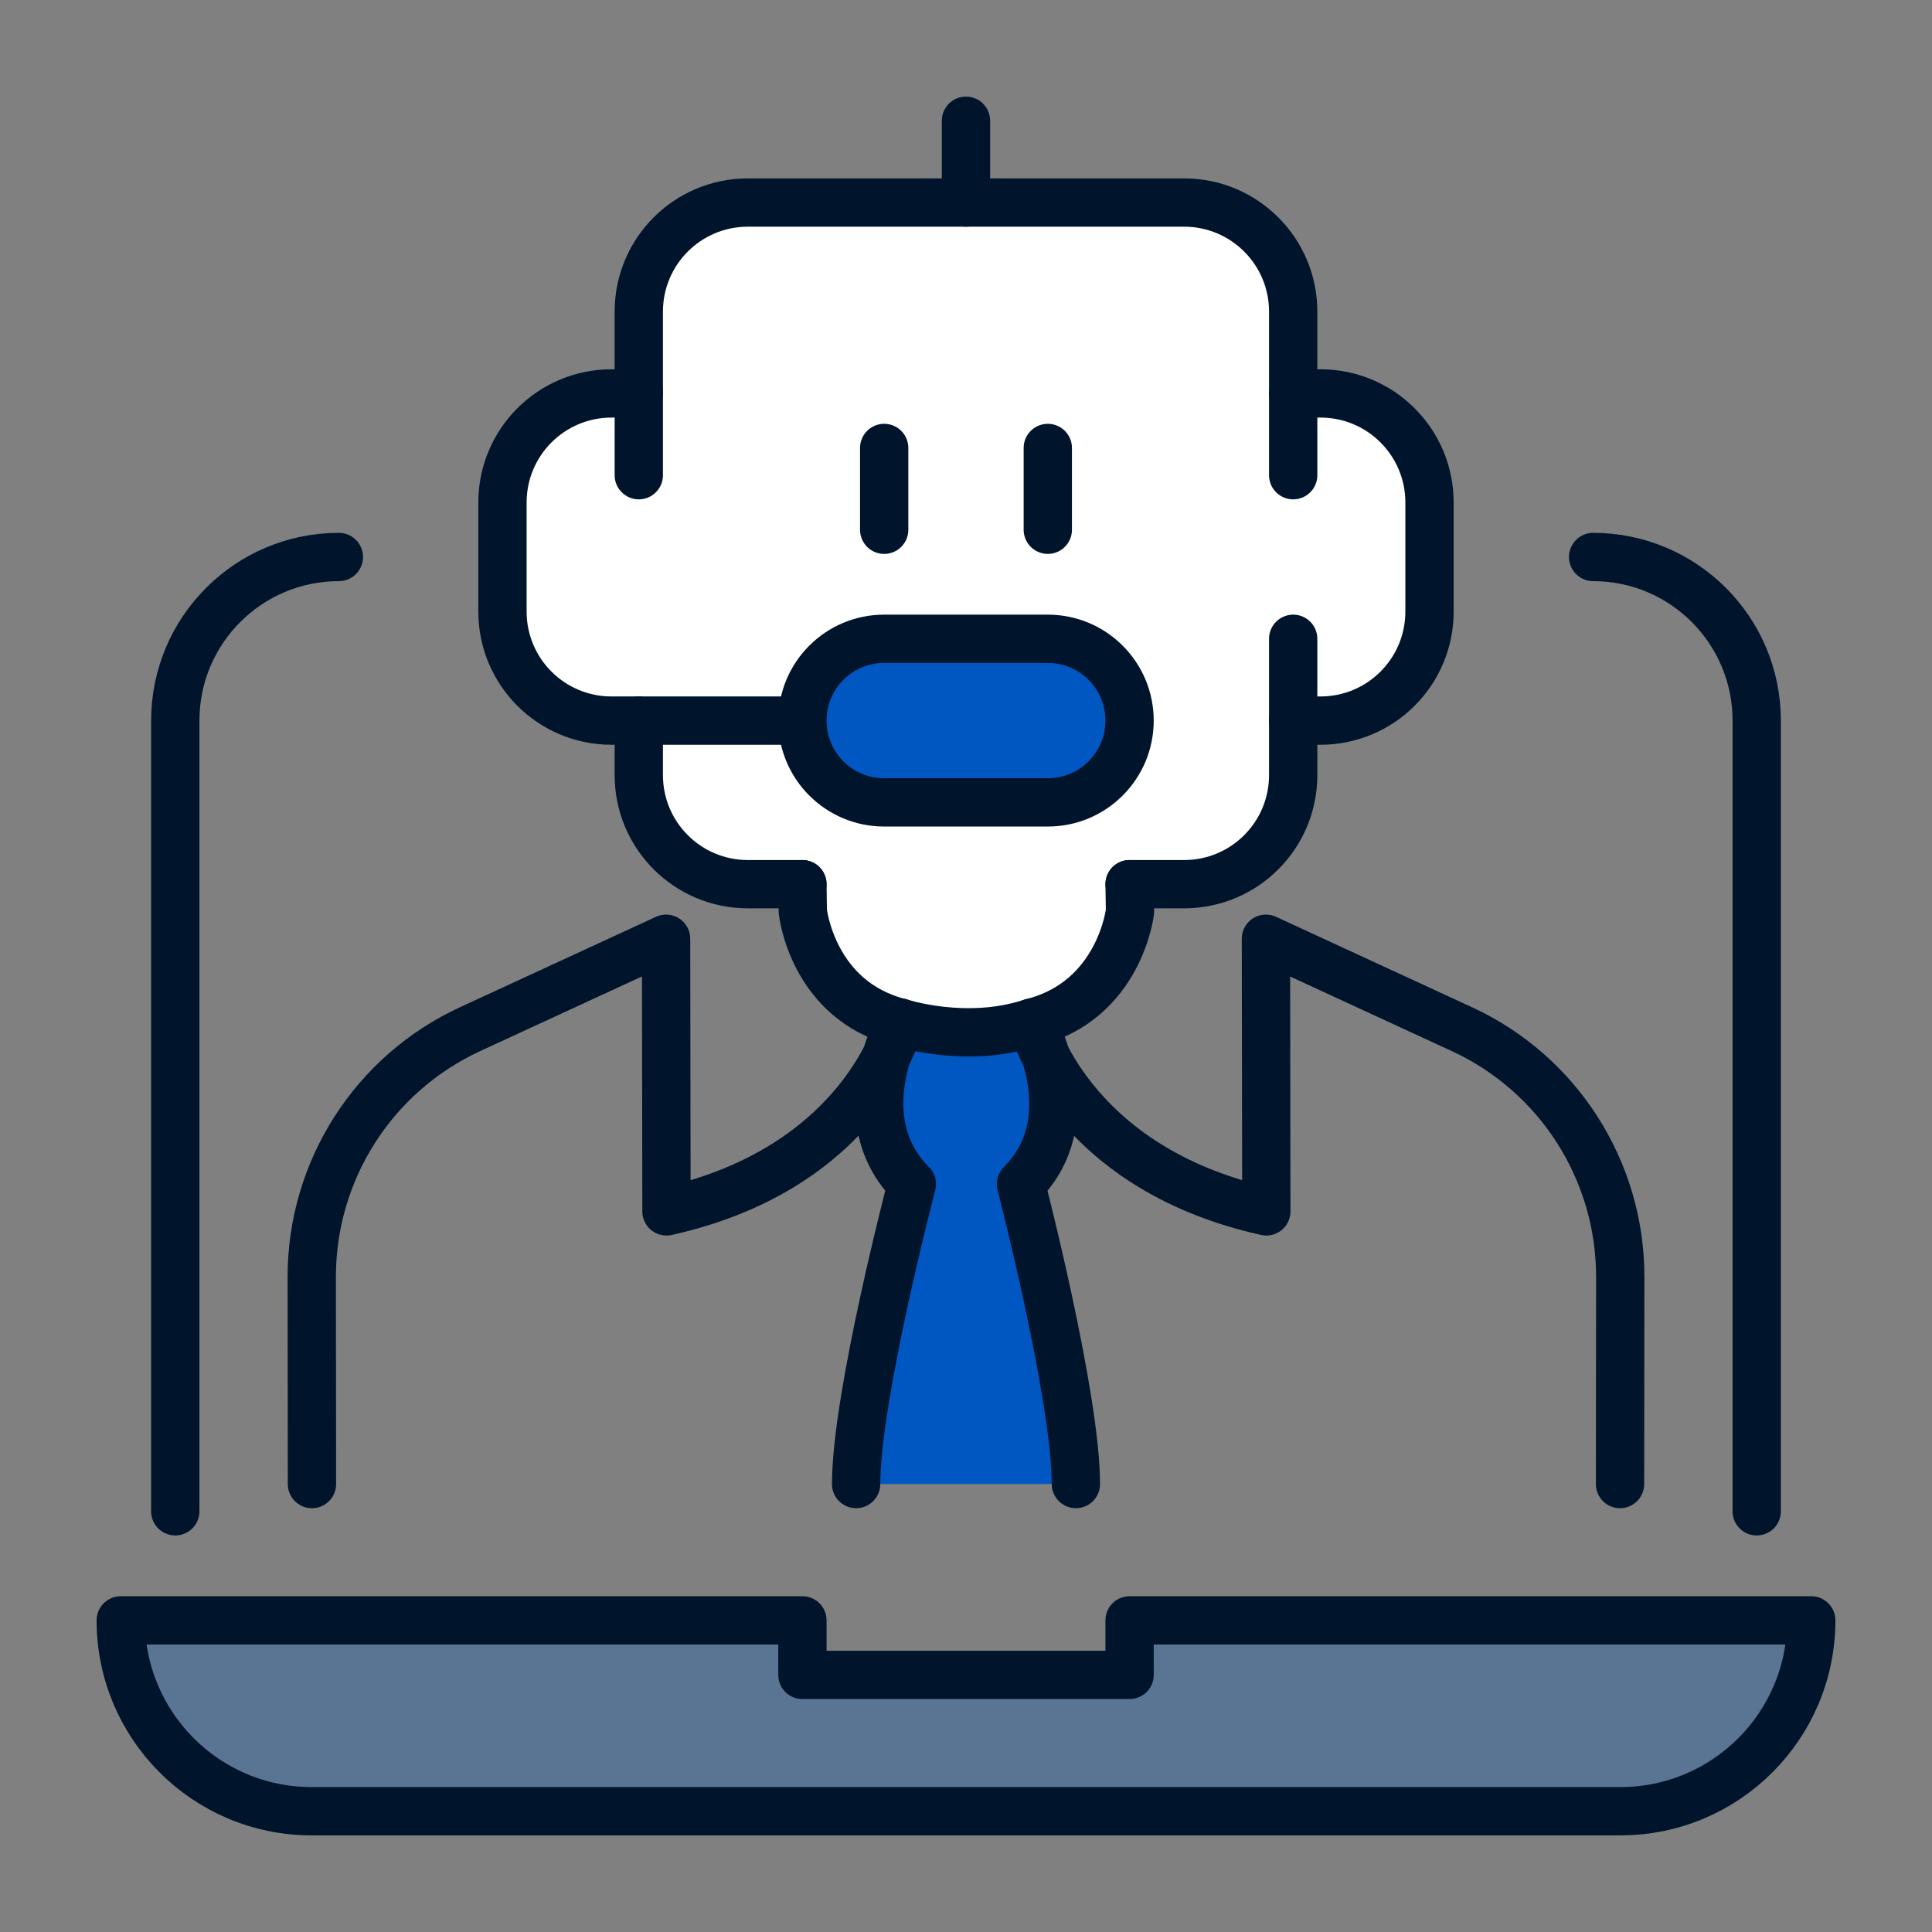 <svg width="80" height="80" viewBox="0 0 80 80" fill="none" xmlns="http://www.w3.org/2000/svg">
<rect x="0" y="0" width="80" height="80" fill="#808080" stroke="none"/>
<path d="M50 8.5L53.5 11V16.5L57 17.5L59.5 21V27L57 29.5L54 30L53.5 33.5L51 36L47 36.5L46 40L42.5 42.5H37.5L33 39V37L29 36.5L26.5 33.5V30H25L21 27C20.833 25 20.5 20.9 20.5 20.5C20.5 20 21.5 18.5 22 18L23.5 16.5L26.5 16.125V11L29 8.5H50Z" fill="white"/>
<path d="M7.258 62.58V29.838C7.258 26.098 10.292 23.064 14.032 23.064" stroke="#00142C" stroke-width="2" stroke-linecap="round" stroke-linejoin="round"/>
<path d="M72.742 62.58V29.838C72.742 26.098 69.708 23.064 65.968 23.064" stroke="#00142C" stroke-width="2" stroke-linecap="round" stroke-linejoin="round"/>
<path d="M67.097 74.999H12.903C8.54 74.999 5 71.46 5 67.096H33.226V69.354H46.774V67.096H75C75 71.46 71.46 74.999 67.097 74.999Z" fill="#0057C2" fill-opacity="0.3" stroke="#00142C" stroke-width="2" stroke-linecap="round" stroke-linejoin="round"/>
<path d="M39.999 5V8.387" stroke="#00142C" stroke-width="2" stroke-linecap="round" stroke-linejoin="round"/>
<path d="M36.612 18.549V21.936" stroke="#00142C" stroke-width="2" stroke-linecap="round" stroke-linejoin="round"/>
<path d="M43.387 18.549V21.936" stroke="#00142C" stroke-width="2" stroke-linecap="round" stroke-linejoin="round"/>
<path d="M26.451 19.677V12.903C26.451 10.408 28.472 8.387 30.967 8.387H49.032C51.527 8.387 53.548 10.408 53.548 12.903V19.677" stroke="#00142C" stroke-width="2" stroke-linecap="round" stroke-linejoin="round"/>
<path d="M33.225 36.612H30.967C28.472 36.612 26.451 34.591 26.451 32.096V29.838" stroke="#00142C" stroke-width="2" stroke-linecap="round" stroke-linejoin="round"/>
<path d="M53.548 26.451V32.096C53.548 34.592 51.527 36.612 49.032 36.612H46.774" stroke="#00142C" stroke-width="2" stroke-linecap="round" stroke-linejoin="round"/>
<path d="M26.451 16.291H25.322C22.827 16.291 20.806 18.312 20.806 20.807V25.323C20.806 27.818 22.827 29.839 25.322 29.839H33.225" stroke="#00142C" stroke-width="2" stroke-linecap="round" stroke-linejoin="round"/>
<path d="M53.548 16.291H54.677C57.172 16.291 59.193 18.312 59.193 20.807V25.323C59.193 27.818 57.172 29.839 54.677 29.839H53.548" stroke="#00142C" stroke-width="2" stroke-linecap="round" stroke-linejoin="round"/>
<path d="M43.386 33.225H36.612C34.741 33.225 33.225 31.71 33.225 29.838C33.225 27.967 34.741 26.451 36.612 26.451H43.386C45.258 26.451 46.773 27.967 46.773 29.838C46.773 31.71 45.258 33.225 43.386 33.225Z" fill="#0057C2" stroke="#00142C" stroke-width="2" stroke-linecap="round" stroke-linejoin="round"/>
<path d="M35.45 61.451C35.45 57.813 37.759 49.032 37.759 49.032C35.03 46.303 37.271 42.342 37.271 42.342C37.271 42.342 40 43.251 42.73 42.342C42.73 42.342 45.005 46.303 42.275 49.032C42.275 49.032 44.55 57.813 44.55 61.451" fill="#0057C2"/>
<path d="M35.45 61.451C35.45 57.813 37.759 49.032 37.759 49.032C35.03 46.303 37.271 42.342 37.271 42.342C37.271 42.342 40 43.251 42.73 42.342C42.73 42.342 45.005 46.303 42.275 49.032C42.275 49.032 44.55 57.813 44.55 61.451" stroke="#00142C" stroke-width="2" stroke-linecap="round" stroke-linejoin="round"/>
<path d="M33.226 36.613L33.243 37.742C33.243 37.742 33.632 41.431 37.27 42.343C37.27 42.343 35.786 48.343 27.597 50.161L27.581 38.871L19.468 42.614C15.466 44.46 12.906 48.468 12.909 52.877L12.917 61.452" stroke="#00142C" stroke-width="2" stroke-linecap="round" stroke-linejoin="round"/>
<path d="M46.774 36.613L46.791 37.742C46.791 37.742 46.37 41.431 42.729 42.343C42.729 42.343 44.245 48.343 52.436 50.161L52.419 38.871L60.531 42.614C64.534 44.46 67.094 48.468 67.091 52.877L67.082 61.452" stroke="#00142C" stroke-width="2" stroke-linecap="round" stroke-linejoin="round"/>
</svg>
